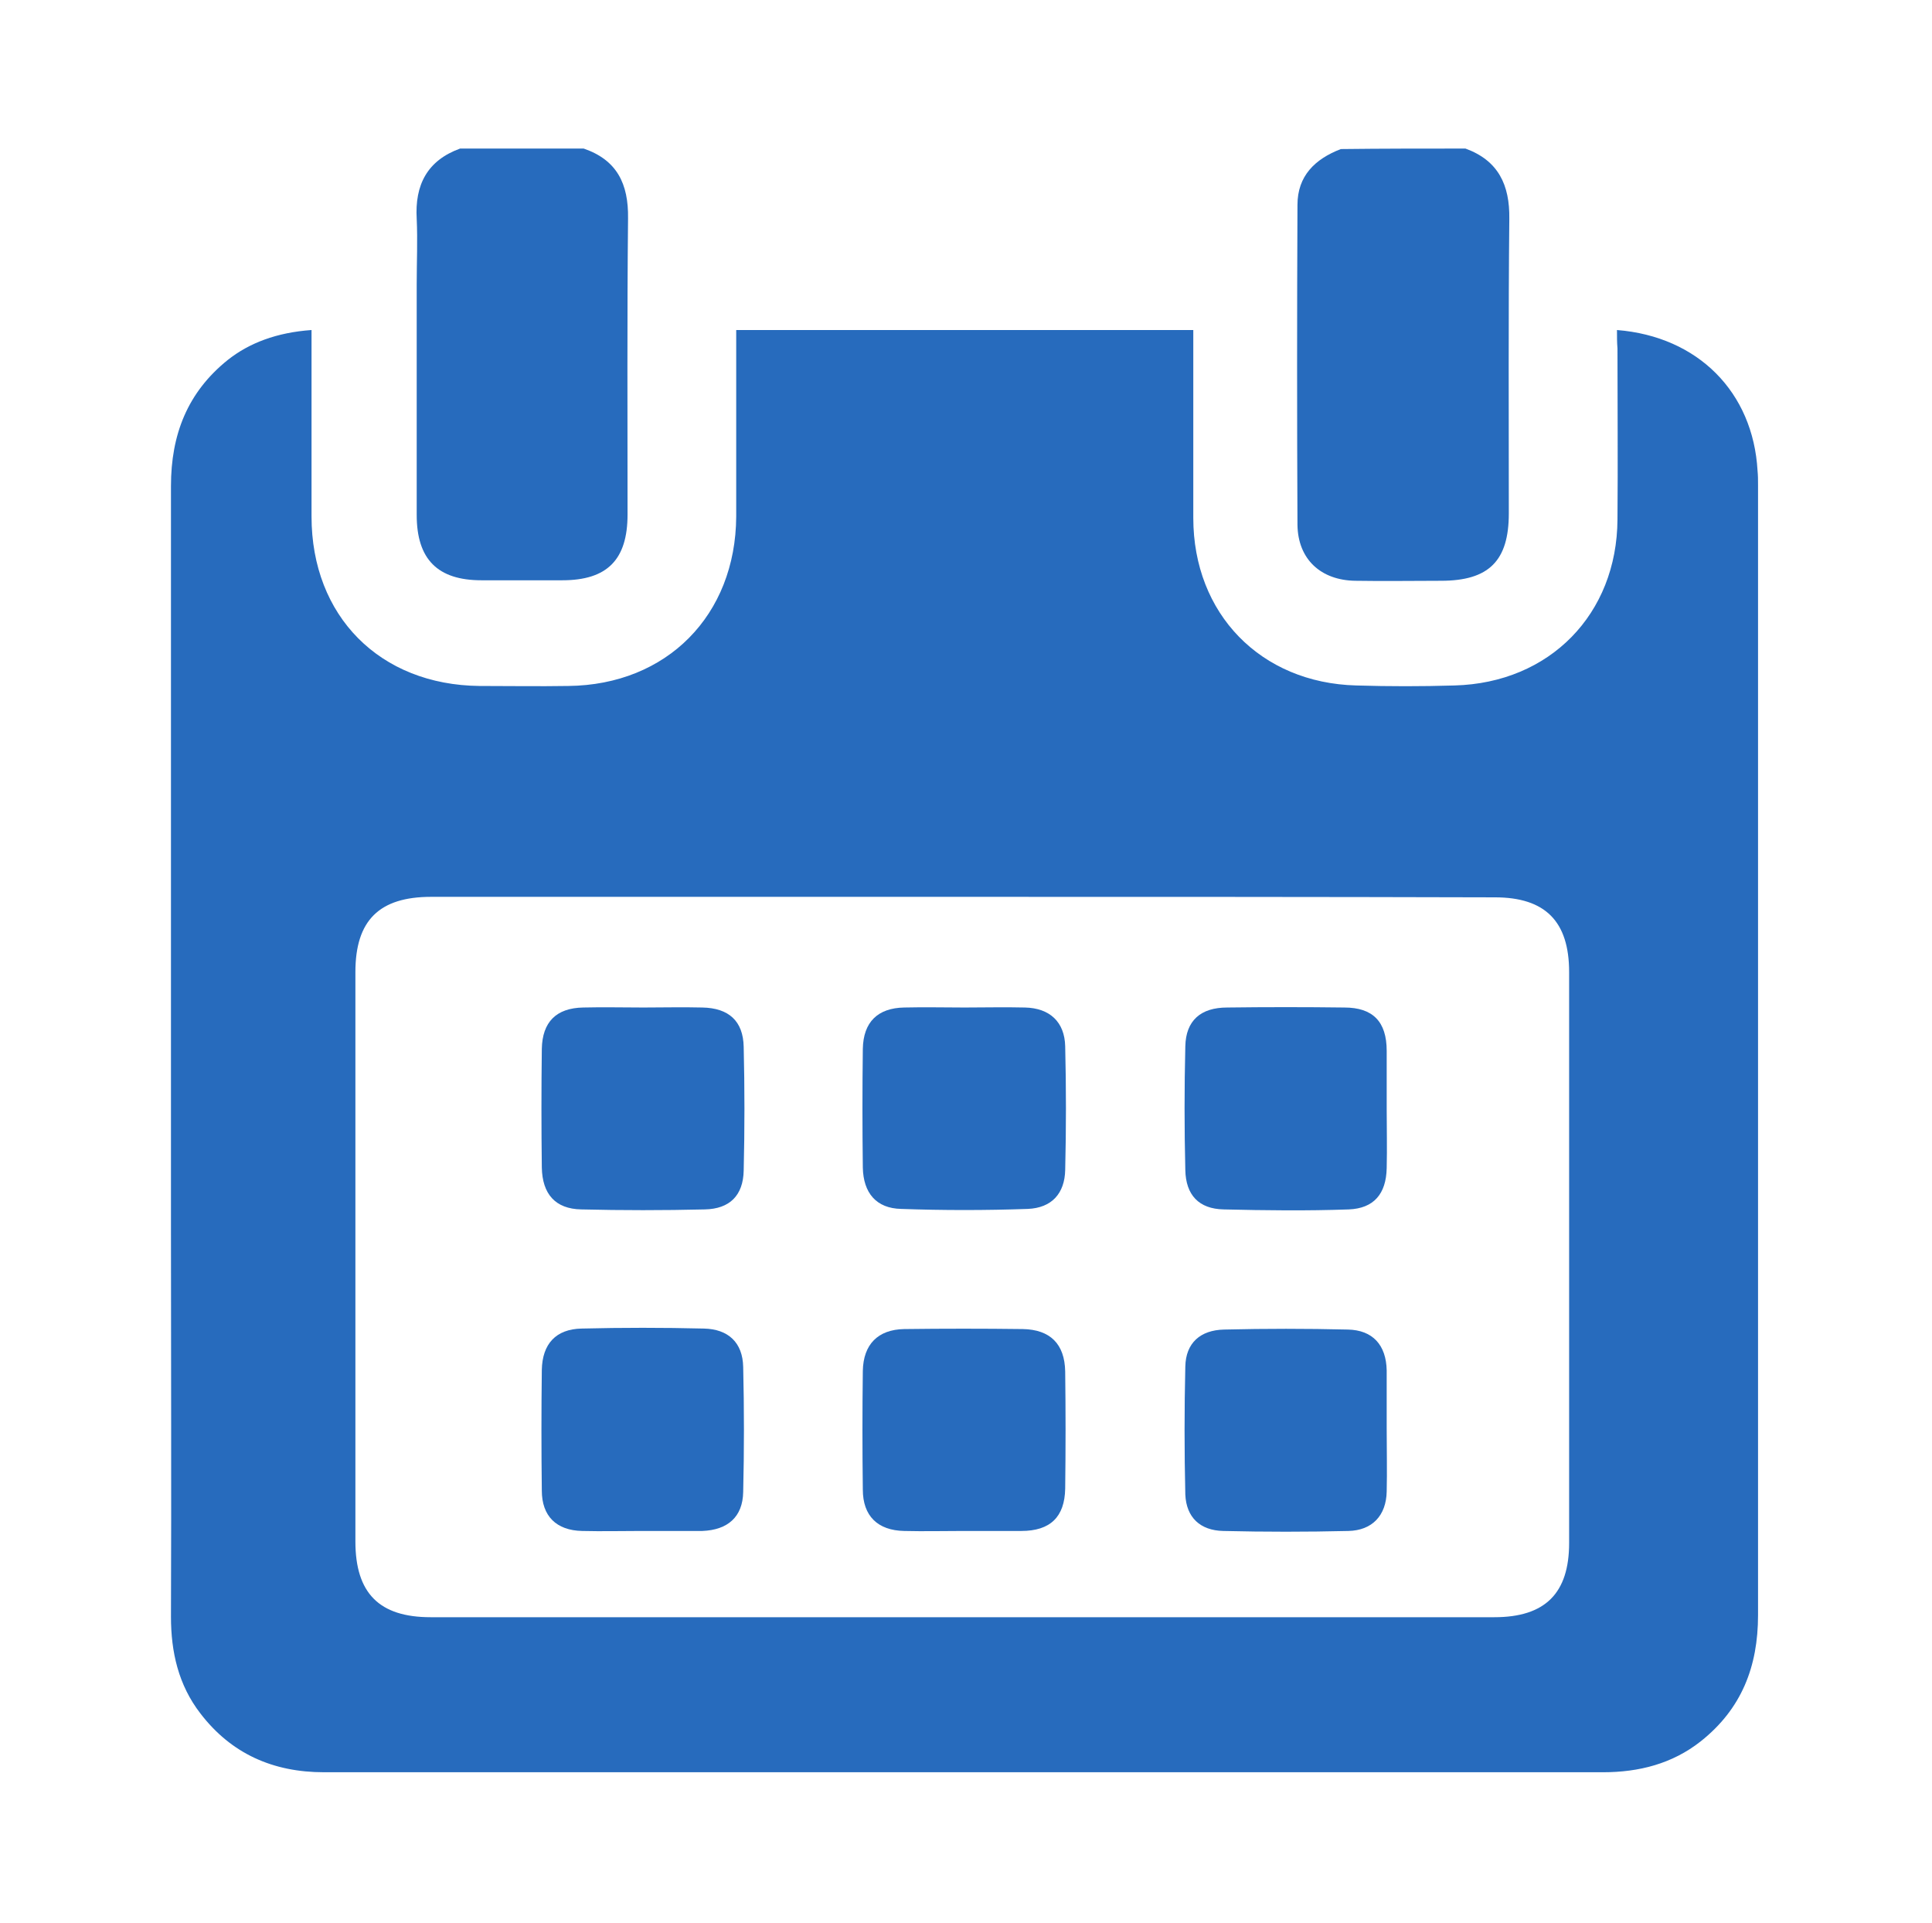<?xml version="1.0" encoding="utf-8"?>
<!-- Generator: Adobe Illustrator 26.0.1, SVG Export Plug-In . SVG Version: 6.00 Build 0)  -->
<svg version="1.1" id="Layer_1" xmlns="http://www.w3.org/2000/svg" xmlns:xlink="http://www.w3.org/1999/xlink" x="0px" y="0px"
	 viewBox="0 0 387.6 385.8" style="enable-background:new 0 0 387.6 385.8;" xml:space="preserve">
<style type="text/css">
	.st0{fill:#276BBD;}
</style>
<g>
	<path class="st0" d="M294,29.8c6.6,2.4,8.9,7.3,8.8,14.1c-0.2,19.7-0.1,39.4-0.1,59.1c0,9.5-4,13.5-13.6,13.5
		c-5.7,0-11.4,0.1-17.2,0c-6.9-0.1-11.5-4.3-11.6-11.2c-0.1-21.4-0.1-42.8,0-64.2c0-5.8,3.5-9.2,8.7-11.2
		C277.4,29.8,285.7,29.8,294,29.8z"/>
	<path class="st0" d="M117.1,29.8c6.7,2.3,9,7.1,8.9,14c-0.2,19.8-0.1,39.6-0.1,59.4c0,9.1-4.1,13.2-13.1,13.2c-5.4,0-10.8,0-16.2,0
		c-8.8,0-13-4.2-13-13.1c0-15.5,0-30.9,0-46.4c0-4.3,0.2-8.7,0-13c-0.4-6.8,2.1-11.7,8.7-14.1C100.5,29.8,108.8,29.8,117.1,29.8z"/>
	<path class="st0" d="M324.4,66.2c16.3,1.3,27.3,12.5,28.2,28.2c0.1,1,0.1,1.9,0.1,2.9c0,75.6,0,151.2,0,226.7
		c0,10.3-3.3,18.8-11.5,25.3c-5.7,4.5-12.4,6.2-19.6,6.2c-58.9,0-117.9,0-176.8,0c-26.6,0-53.2,0-79.8,0c-10.2,0-18.6-3.7-24.8-11.8
		c-4.4-5.7-5.9-12.3-5.9-19.4c0.1-25.8,0-51.5,0-77.3c0-49.8,0-99.6,0-149.5c0-10.3,3.3-18.8,11.4-25.3c4.3-3.4,9.8-5.5,16.8-6
		c0,1.2,0,2.3,0,3.4c0,11.3,0,22.7,0,34c0,20,13.7,33.8,33.7,34c5.9,0,11.9,0.1,17.8,0c19.8-0.2,33.6-14.2,33.7-34
		c0-12.4,0-24.8,0-37.4c30.6,0,60.9,0,91.7,0c0,1.1,0,2.3,0,3.4c0,11.4,0,22.9,0,34.3c0,19.2,13.5,33.1,32.7,33.6
		c6.6,0.2,13.1,0.2,19.7,0c19.1-0.5,32.6-14.3,32.7-33.3c0.1-11.4,0-22.9,0-34.3C324.4,68.7,324.4,67.6,324.4,66.2z M193.4,179.9
		c-35.6,0-71.3,0-106.9,0c-10.4,0-15.2,4.7-15.2,15.1c0,38.1,0,76.1,0,114.2c0,10.4,4.8,15.2,15.1,15.2c71.1,0,142.3,0,213.4,0
		c10.2,0,15-4.8,15-14.9c0-38.2,0-76.3,0-114.5c0-10.2-4.8-15-14.9-15C264.5,179.9,229,179.9,193.4,179.9z"/>
	<path class="st0" d="M193.5,202.1c4,0,8.1-0.1,12.1,0c5,0.1,8,2.9,8.1,7.8c0.2,8.3,0.2,16.5,0,24.8c-0.1,4.7-2.7,7.6-7.5,7.8
		c-8.5,0.3-17,0.3-25.4,0c-5-0.1-7.6-3.2-7.7-8.3c-0.1-7.9-0.1-15.9,0-23.8c0.1-5.4,3-8.2,8.3-8.3
		C185.5,202,189.5,202.1,193.5,202.1z"/>
	<path class="st0" d="M193.2,307.1c-3.9,0-7.8,0.1-11.8,0c-5.3-0.1-8.3-3-8.3-8.3c-0.1-7.9-0.1-15.9,0-23.8c0.1-5.3,3-8.3,8.3-8.4
		c7.9-0.1,15.9-0.1,23.8,0c5.5,0.1,8.4,3,8.5,8.5c0.1,7.8,0.1,15.7,0,23.5c-0.1,5.7-3,8.5-8.8,8.5
		C201.1,307.1,197.1,307.1,193.2,307.1z"/>
	<path class="st0" d="M129.1,202.1c3.9,0,7.8-0.1,11.8,0c5.3,0.1,8.2,2.7,8.3,7.9c0.2,8.3,0.2,16.5,0,24.8c-0.1,5-2.8,7.7-7.8,7.8
		c-8.3,0.2-16.5,0.2-24.8,0c-5.2-0.1-7.8-3.1-7.9-8.4c-0.1-7.9-0.1-15.9,0-23.8c0.1-5.4,2.9-8.2,8.3-8.3
		C121,202,125.1,202.1,129.1,202.1z"/>
	<path class="st0" d="M278.2,222.5c0,3.9,0.1,7.8,0,11.8c-0.1,5.2-2.6,8.1-7.6,8.3c-8.4,0.3-16.7,0.2-25.1,0c-5-0.1-7.6-2.9-7.7-7.9
		c-0.2-8.3-0.2-16.5,0-24.8c0.1-5.2,3.1-7.8,8.4-7.8c7.8-0.1,15.7-0.1,23.5,0c5.7,0,8.5,2.8,8.5,8.7
		C278.2,214.7,278.2,218.6,278.2,222.5z"/>
	<path class="st0" d="M128.6,307.1c-3.9,0-7.8,0.1-11.8,0c-5.2-0.1-8.1-3-8.1-8.1c-0.1-8-0.1-16.1,0-24.2c0.1-5.2,2.8-8.2,8-8.3
		c8.2-0.2,16.3-0.2,24.5,0c4.9,0.1,7.8,2.8,7.9,7.7c0.2,8.4,0.2,16.7,0,25.1c-0.1,5-3.1,7.6-8.2,7.8c-0.2,0-0.4,0-0.6,0
		C136.5,307.1,132.5,307.1,128.6,307.1z"/>
	<path class="st0" d="M278.2,286.8c0,4.1,0.1,8.3,0,12.4c-0.1,4.8-2.9,7.8-7.7,7.9c-8.4,0.2-16.7,0.2-25.1,0
		c-4.6-0.1-7.4-2.7-7.6-7.3c-0.2-8.6-0.2-17.2,0-25.7c0.1-4.7,3-7.3,7.8-7.4c8.3-0.2,16.5-0.2,24.8,0c5,0.1,7.7,3.1,7.8,8.2
		C278.2,278.7,278.2,282.8,278.2,286.8z"/>
</g>
</svg>
